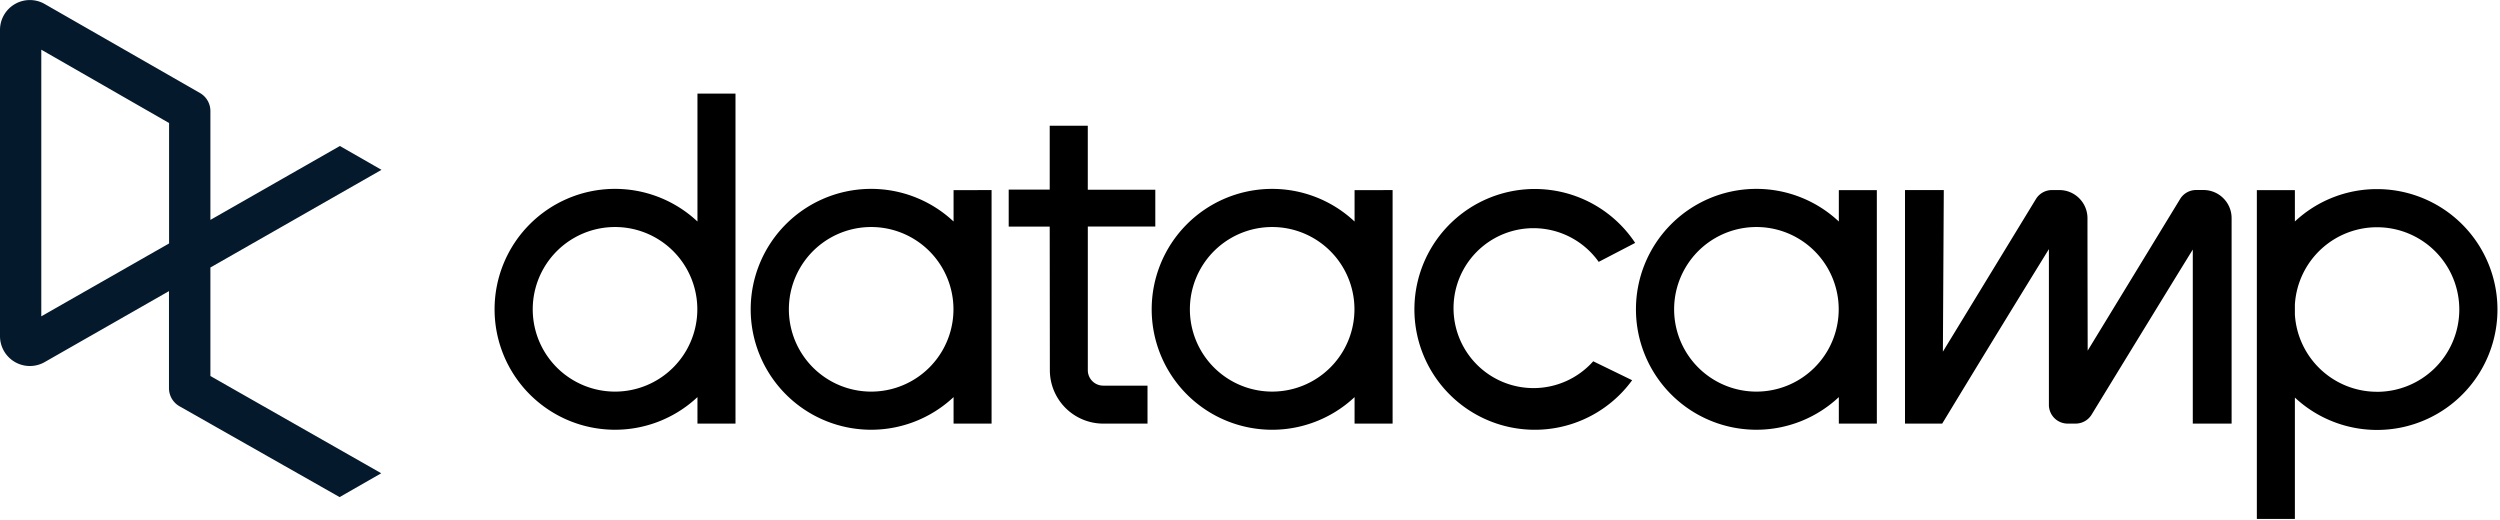 <svg xmlns="http://www.w3.org/2000/svg" height="36" width="173">
    <title>DataCamp</title>
    <g fill="currentColor" fill-rule="evenodd" transform="translate(0 .001)">
        <path d="m42.56 27.098a5.694 5.694 0 1 1 0-11.389 5.694 5.694 0 0 1 0 11.389m5.704-20.622v8.852a8.334 8.334 0 1 0 0 12.15v1.834h2.632v-22.836zm73.28 20.622a5.694 5.694 0 1 1 0-11.389 5.694 5.694 0 0 1 0 11.389m8.333-5.694v-8.247h-2.63v2.171a8.334 8.334 0 1 0 0 12.15v1.834h2.631v-7.908zm20.987-7.634a1.296 1.296 0 0 1 1.109-.622h.507c1.075 0 1.947.871 1.947 1.947v14.217h-2.686v-12.044c-1.239 2-5.674 9.25-7.003 11.424a1.296 1.296 0 0 1 -1.108.62h-.548a1.298 1.298 0 0 1 -1.298-1.297v-10.778a1909.582 1909.582 0 0 0 -7.31 11.954l-.074.121h-2.574v-16.16h2.684v.034l-.062 11.147 6.438-10.56a1.3 1.3 0 0 1 1.11-.622h.51c1.073 0 1.944.869 1.947 1.942 0 2.971.014 8.383.014 9.17zm-37.92 12.54a8.331 8.331 0 1 1 .21-9.502l-2.524 1.312a5.533 5.533 0 1 0 -.379 6.88zm51.542.8a5.693 5.693 0 0 1 -5.68-5.351v-.682a5.694 5.694 0 1 1 5.684 6.035m0-14.027a8.298 8.298 0 0 0 -5.684 2.24v-2.168h-2.632v22.753h2.632v-8.4a8.333 8.333 0 1 0 5.684-14.425m-89.213 2.595v9.937c0 .59.478 1.068 1.067 1.068h3.064v2.628h-3.062a3.7 3.7 0 0 1 -3.696-3.696l-.01-9.937h-2.838v-2.56h2.838v-4.42h2.635v4.427h4.672v2.55h-4.67zm12.757 11.417a5.694 5.694 0 1 1 0-11.388 5.694 5.694 0 0 1 0 11.388m5.702-13.94v2.172a8.334 8.334 0 1 0 0 12.15v1.834h2.632v-16.16zm-33.451 13.941a5.694 5.694 0 1 1 0-11.389 5.694 5.694 0 0 1 0 11.389m5.702-13.94v2.17a8.334 8.334 0 1 0 0 12.15v1.834h2.63v-16.16l-2.63.005z" fill="currentColor"></path>
        <path d="m11.7 8.512v8.333l-8.842 5.043v-18.45l8.841 5.074zm2.86 17.508v-7.51l11.84-6.758-2.88-1.65-8.96 5.113v-7.536a1.44 1.44 0 0 0 -.718-1.242l-10.786-6.182a2.066 2.066 0 0 0 -3.056 1.814v21.184a2.067 2.067 0 0 0 2.971 1.866l.082-.042 8.64-4.933v6.72c.002.514.276.987.721 1.244l11.088 6.29 2.88-1.65z" fill="#05192d"></path>
    </g>
</svg>